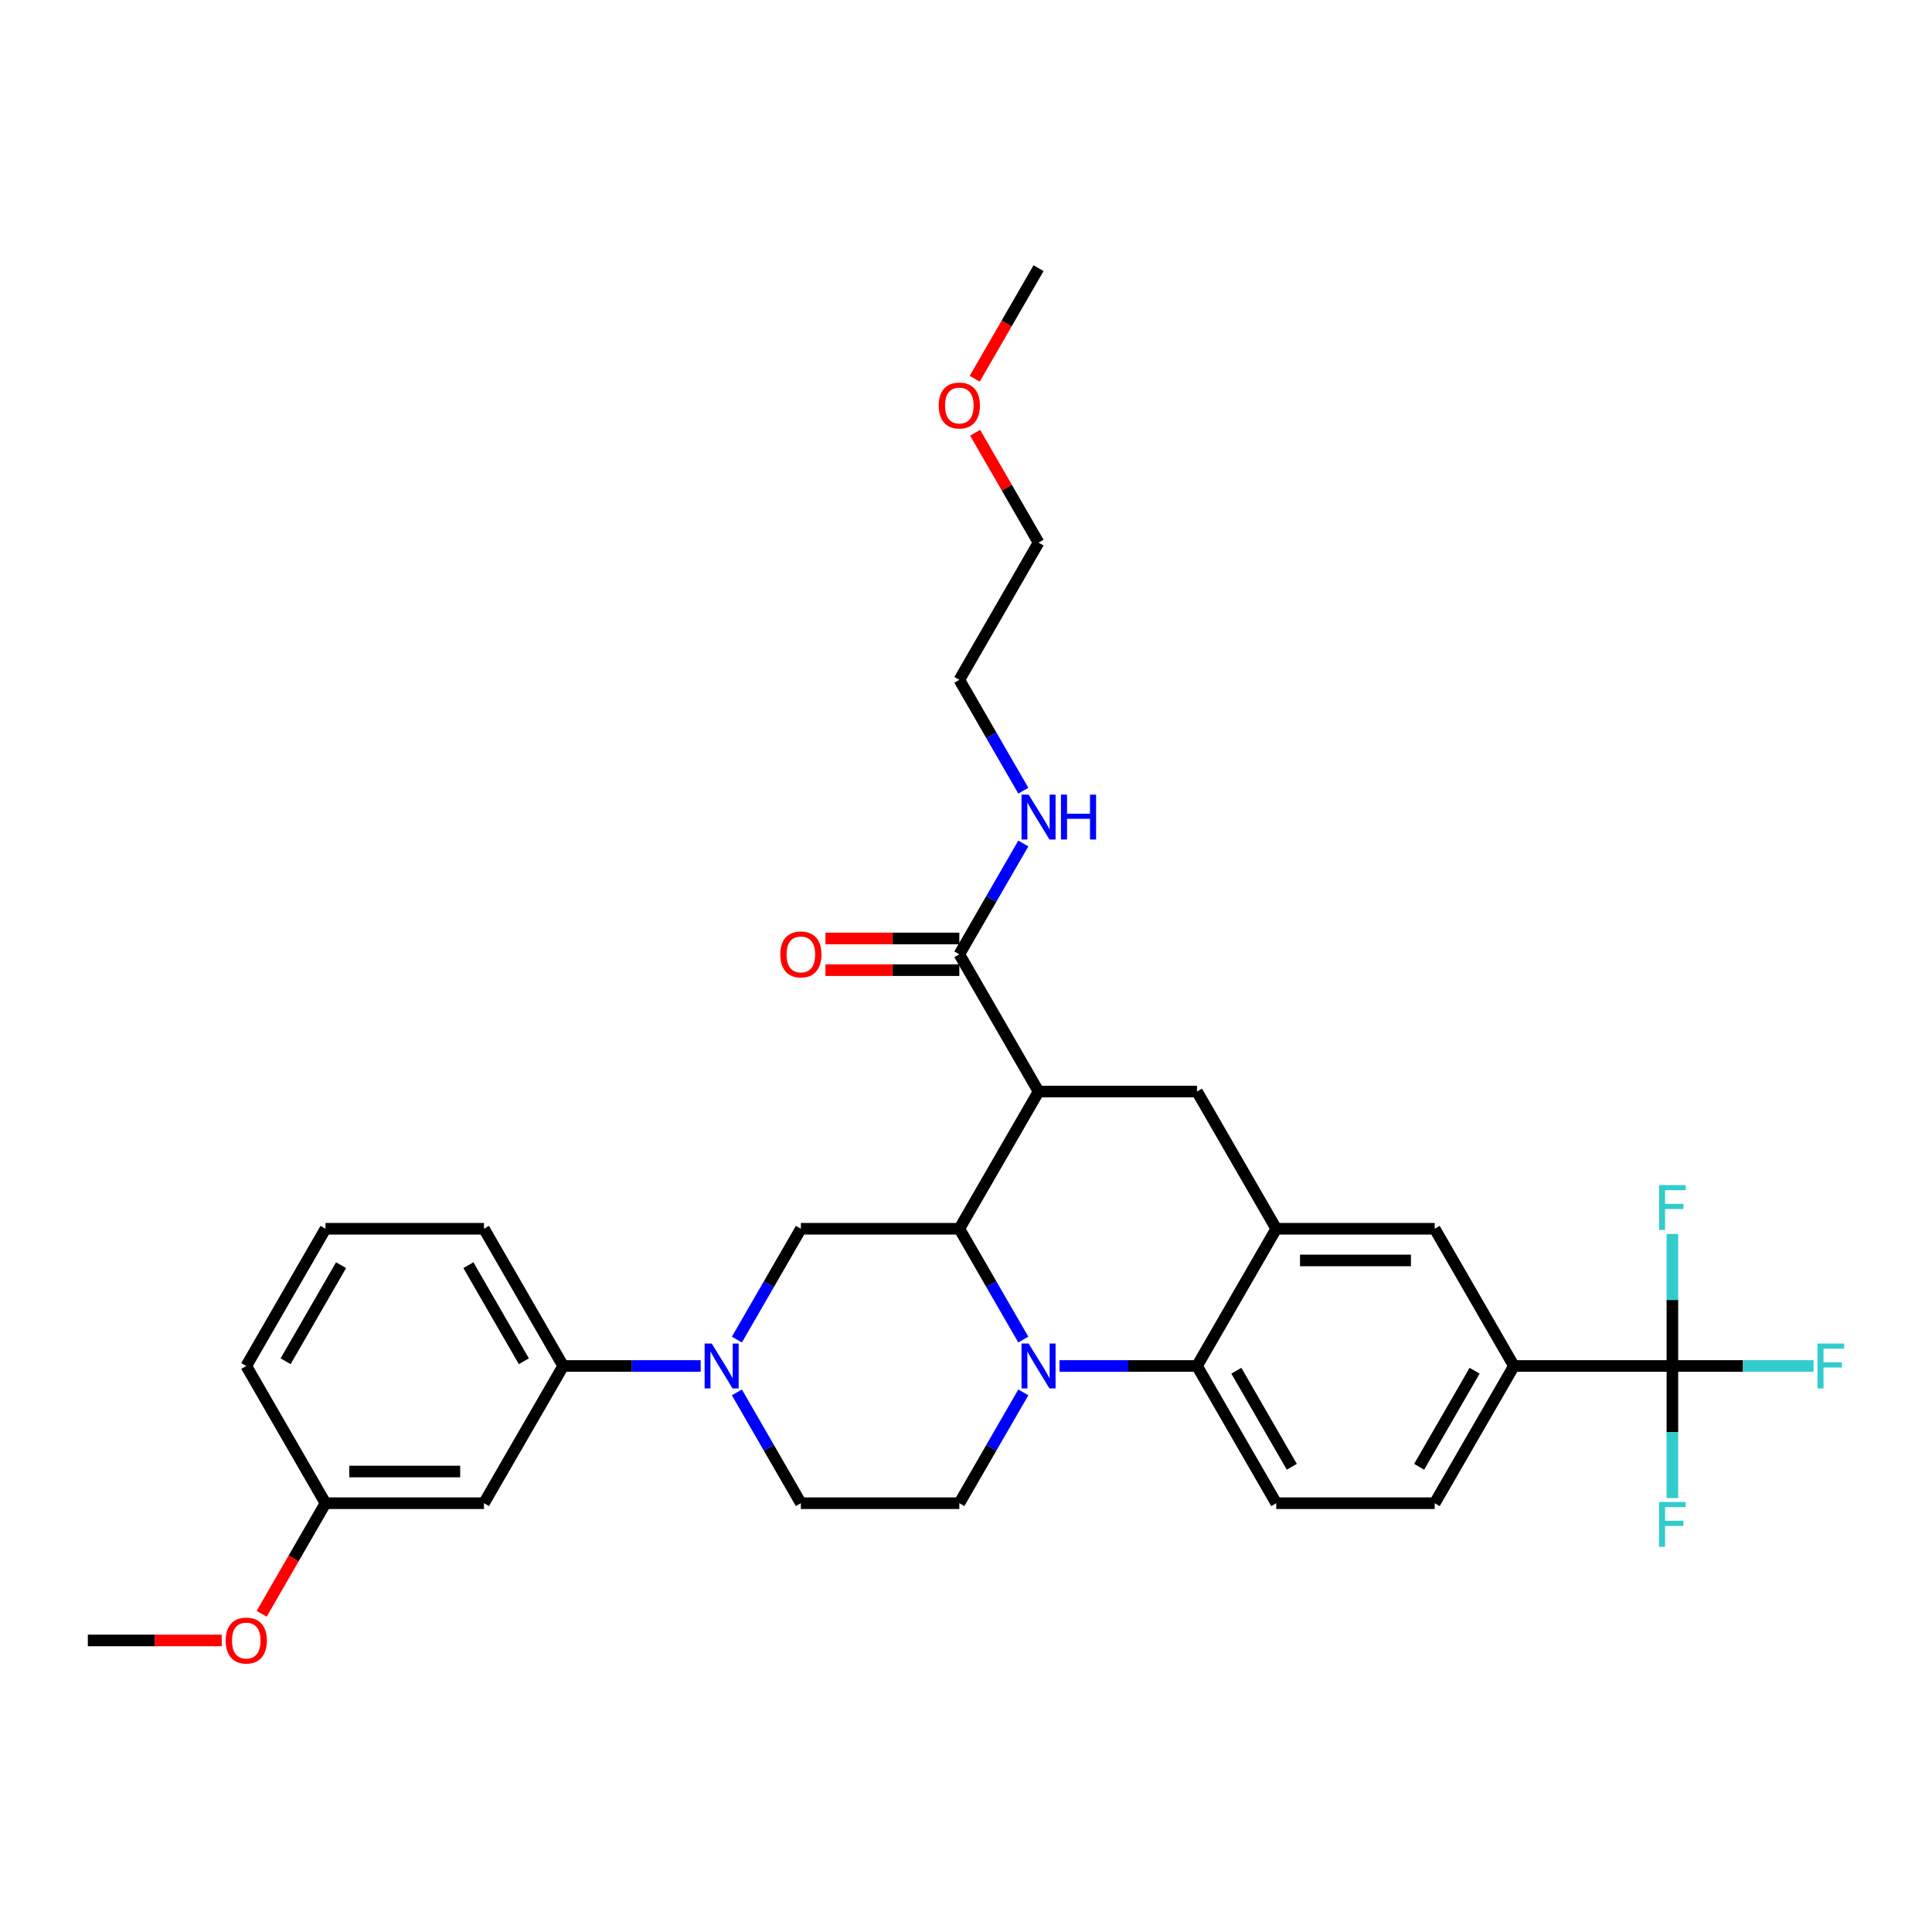<?xml version='1.0' encoding='iso-8859-1'?>
<svg version='1.1' baseProfile='full'
              xmlns='http://www.w3.org/2000/svg'
                      xmlns:rdkit='http://www.rdkit.org/xml'
                      xmlns:xlink='http://www.w3.org/1999/xlink'
                  xml:space='preserve'
width='1000px' height='1000px' viewBox='0 0 1000 1000'>
<!-- END OF HEADER -->
<rect style='opacity:1.0;fill:#FFFFFF;stroke:none' width='1000' height='1000' x='0' y='0'> </rect>
<path class='bond-0' d='M 783.606,707.033 L 865.623,707.033' style='fill:none;fill-rule:evenodd;stroke:#000000;stroke-width:6px;stroke-linecap:butt;stroke-linejoin:miter;stroke-opacity:1' />
<path class='bond-1' d='M 783.606,707.033 L 742.598,778.062' style='fill:none;fill-rule:evenodd;stroke:#000000;stroke-width:6px;stroke-linecap:butt;stroke-linejoin:miter;stroke-opacity:1' />
<path class='bond-1' d='M 763.249,709.486 L 734.543,759.206' style='fill:none;fill-rule:evenodd;stroke:#000000;stroke-width:6px;stroke-linecap:butt;stroke-linejoin:miter;stroke-opacity:1' />
<path class='bond-2' d='M 783.606,707.033 L 742.598,636.004' style='fill:none;fill-rule:evenodd;stroke:#000000;stroke-width:6px;stroke-linecap:butt;stroke-linejoin:miter;stroke-opacity:1' />
<path class='bond-3' d='M 742.598,778.062 L 660.581,778.062' style='fill:none;fill-rule:evenodd;stroke:#000000;stroke-width:6px;stroke-linecap:butt;stroke-linejoin:miter;stroke-opacity:1' />
<path class='bond-4' d='M 660.581,778.062 L 619.572,707.033' style='fill:none;fill-rule:evenodd;stroke:#000000;stroke-width:6px;stroke-linecap:butt;stroke-linejoin:miter;stroke-opacity:1' />
<path class='bond-4' d='M 668.635,759.206 L 639.929,709.486' style='fill:none;fill-rule:evenodd;stroke:#000000;stroke-width:6px;stroke-linecap:butt;stroke-linejoin:miter;stroke-opacity:1' />
<path class='bond-5' d='M 619.572,707.033 L 660.581,636.004' style='fill:none;fill-rule:evenodd;stroke:#000000;stroke-width:6px;stroke-linecap:butt;stroke-linejoin:miter;stroke-opacity:1' />
<path class='bond-6' d='M 619.572,707.033 L 583.993,707.033' style='fill:none;fill-rule:evenodd;stroke:#000000;stroke-width:6px;stroke-linecap:butt;stroke-linejoin:miter;stroke-opacity:1' />
<path class='bond-6' d='M 583.993,707.033 L 548.415,707.033' style='fill:none;fill-rule:evenodd;stroke:#0000FF;stroke-width:6px;stroke-linecap:butt;stroke-linejoin:miter;stroke-opacity:1' />
<path class='bond-7' d='M 660.581,636.004 L 742.598,636.004' style='fill:none;fill-rule:evenodd;stroke:#000000;stroke-width:6px;stroke-linecap:butt;stroke-linejoin:miter;stroke-opacity:1' />
<path class='bond-7' d='M 672.883,652.408 L 730.295,652.408' style='fill:none;fill-rule:evenodd;stroke:#000000;stroke-width:6px;stroke-linecap:butt;stroke-linejoin:miter;stroke-opacity:1' />
<path class='bond-8' d='M 660.581,636.004 L 619.572,564.976' style='fill:none;fill-rule:evenodd;stroke:#000000;stroke-width:6px;stroke-linecap:butt;stroke-linejoin:miter;stroke-opacity:1' />
<path class='bond-9' d='M 619.572,564.976 L 537.556,564.976' style='fill:none;fill-rule:evenodd;stroke:#000000;stroke-width:6px;stroke-linecap:butt;stroke-linejoin:miter;stroke-opacity:1' />
<path class='bond-10' d='M 529.667,720.697 L 513.107,749.379' style='fill:none;fill-rule:evenodd;stroke:#0000FF;stroke-width:6px;stroke-linecap:butt;stroke-linejoin:miter;stroke-opacity:1' />
<path class='bond-10' d='M 513.107,749.379 L 496.547,778.062' style='fill:none;fill-rule:evenodd;stroke:#000000;stroke-width:6px;stroke-linecap:butt;stroke-linejoin:miter;stroke-opacity:1' />
<path class='bond-11' d='M 529.667,693.369 L 513.107,664.687' style='fill:none;fill-rule:evenodd;stroke:#0000FF;stroke-width:6px;stroke-linecap:butt;stroke-linejoin:miter;stroke-opacity:1' />
<path class='bond-11' d='M 513.107,664.687 L 496.547,636.004' style='fill:none;fill-rule:evenodd;stroke:#000000;stroke-width:6px;stroke-linecap:butt;stroke-linejoin:miter;stroke-opacity:1' />
<path class='bond-12' d='M 504.72,223.989 L 521.138,252.425' style='fill:none;fill-rule:evenodd;stroke:#FF0000;stroke-width:6px;stroke-linecap:butt;stroke-linejoin:miter;stroke-opacity:1' />
<path class='bond-12' d='M 521.138,252.425 L 537.556,280.861' style='fill:none;fill-rule:evenodd;stroke:#000000;stroke-width:6px;stroke-linecap:butt;stroke-linejoin:miter;stroke-opacity:1' />
<path class='bond-13' d='M 504.512,196.037 L 521.034,167.421' style='fill:none;fill-rule:evenodd;stroke:#FF0000;stroke-width:6px;stroke-linecap:butt;stroke-linejoin:miter;stroke-opacity:1' />
<path class='bond-13' d='M 521.034,167.421 L 537.556,138.804' style='fill:none;fill-rule:evenodd;stroke:#000000;stroke-width:6px;stroke-linecap:butt;stroke-linejoin:miter;stroke-opacity:1' />
<path class='bond-14' d='M 496.547,351.89 L 537.556,280.861' style='fill:none;fill-rule:evenodd;stroke:#000000;stroke-width:6px;stroke-linecap:butt;stroke-linejoin:miter;stroke-opacity:1' />
<path class='bond-15' d='M 496.547,351.89 L 513.107,380.572' style='fill:none;fill-rule:evenodd;stroke:#000000;stroke-width:6px;stroke-linecap:butt;stroke-linejoin:miter;stroke-opacity:1' />
<path class='bond-15' d='M 513.107,380.572 L 529.667,409.254' style='fill:none;fill-rule:evenodd;stroke:#0000FF;stroke-width:6px;stroke-linecap:butt;stroke-linejoin:miter;stroke-opacity:1' />
<path class='bond-16' d='M 496.547,636.004 L 537.556,564.976' style='fill:none;fill-rule:evenodd;stroke:#000000;stroke-width:6px;stroke-linecap:butt;stroke-linejoin:miter;stroke-opacity:1' />
<path class='bond-17' d='M 496.547,636.004 L 414.53,636.004' style='fill:none;fill-rule:evenodd;stroke:#000000;stroke-width:6px;stroke-linecap:butt;stroke-linejoin:miter;stroke-opacity:1' />
<path class='bond-18' d='M 537.556,564.976 L 496.547,493.947' style='fill:none;fill-rule:evenodd;stroke:#000000;stroke-width:6px;stroke-linecap:butt;stroke-linejoin:miter;stroke-opacity:1' />
<path class='bond-19' d='M 496.547,485.745 L 461.895,485.745' style='fill:none;fill-rule:evenodd;stroke:#000000;stroke-width:6px;stroke-linecap:butt;stroke-linejoin:miter;stroke-opacity:1' />
<path class='bond-19' d='M 461.895,485.745 L 427.243,485.745' style='fill:none;fill-rule:evenodd;stroke:#FF0000;stroke-width:6px;stroke-linecap:butt;stroke-linejoin:miter;stroke-opacity:1' />
<path class='bond-19' d='M 496.547,502.149 L 461.895,502.149' style='fill:none;fill-rule:evenodd;stroke:#000000;stroke-width:6px;stroke-linecap:butt;stroke-linejoin:miter;stroke-opacity:1' />
<path class='bond-19' d='M 461.895,502.149 L 427.243,502.149' style='fill:none;fill-rule:evenodd;stroke:#FF0000;stroke-width:6px;stroke-linecap:butt;stroke-linejoin:miter;stroke-opacity:1' />
<path class='bond-20' d='M 496.547,493.947 L 513.107,465.265' style='fill:none;fill-rule:evenodd;stroke:#000000;stroke-width:6px;stroke-linecap:butt;stroke-linejoin:miter;stroke-opacity:1' />
<path class='bond-20' d='M 513.107,465.265 L 529.667,436.583' style='fill:none;fill-rule:evenodd;stroke:#0000FF;stroke-width:6px;stroke-linecap:butt;stroke-linejoin:miter;stroke-opacity:1' />
<path class='bond-21' d='M 250.497,778.062 L 168.48,778.062' style='fill:none;fill-rule:evenodd;stroke:#000000;stroke-width:6px;stroke-linecap:butt;stroke-linejoin:miter;stroke-opacity:1' />
<path class='bond-21' d='M 238.194,761.658 L 180.782,761.658' style='fill:none;fill-rule:evenodd;stroke:#000000;stroke-width:6px;stroke-linecap:butt;stroke-linejoin:miter;stroke-opacity:1' />
<path class='bond-22' d='M 250.497,778.062 L 291.505,707.033' style='fill:none;fill-rule:evenodd;stroke:#000000;stroke-width:6px;stroke-linecap:butt;stroke-linejoin:miter;stroke-opacity:1' />
<path class='bond-23' d='M 168.48,778.062 L 127.471,707.033' style='fill:none;fill-rule:evenodd;stroke:#000000;stroke-width:6px;stroke-linecap:butt;stroke-linejoin:miter;stroke-opacity:1' />
<path class='bond-24' d='M 168.48,778.062 L 151.958,806.678' style='fill:none;fill-rule:evenodd;stroke:#000000;stroke-width:6px;stroke-linecap:butt;stroke-linejoin:miter;stroke-opacity:1' />
<path class='bond-24' d='M 151.958,806.678 L 135.436,835.295' style='fill:none;fill-rule:evenodd;stroke:#FF0000;stroke-width:6px;stroke-linecap:butt;stroke-linejoin:miter;stroke-opacity:1' />
<path class='bond-25' d='M 127.471,707.033 L 168.48,636.004' style='fill:none;fill-rule:evenodd;stroke:#000000;stroke-width:6px;stroke-linecap:butt;stroke-linejoin:miter;stroke-opacity:1' />
<path class='bond-25' d='M 147.828,704.581 L 176.534,654.86' style='fill:none;fill-rule:evenodd;stroke:#000000;stroke-width:6px;stroke-linecap:butt;stroke-linejoin:miter;stroke-opacity:1' />
<path class='bond-26' d='M 168.48,636.004 L 250.497,636.004' style='fill:none;fill-rule:evenodd;stroke:#000000;stroke-width:6px;stroke-linecap:butt;stroke-linejoin:miter;stroke-opacity:1' />
<path class='bond-27' d='M 250.497,636.004 L 291.505,707.033' style='fill:none;fill-rule:evenodd;stroke:#000000;stroke-width:6px;stroke-linecap:butt;stroke-linejoin:miter;stroke-opacity:1' />
<path class='bond-27' d='M 242.442,654.86 L 271.148,704.581' style='fill:none;fill-rule:evenodd;stroke:#000000;stroke-width:6px;stroke-linecap:butt;stroke-linejoin:miter;stroke-opacity:1' />
<path class='bond-28' d='M 865.623,707.033 L 902.153,707.033' style='fill:none;fill-rule:evenodd;stroke:#000000;stroke-width:6px;stroke-linecap:butt;stroke-linejoin:miter;stroke-opacity:1' />
<path class='bond-28' d='M 902.153,707.033 L 938.683,707.033' style='fill:none;fill-rule:evenodd;stroke:#33CCCC;stroke-width:6px;stroke-linecap:butt;stroke-linejoin:miter;stroke-opacity:1' />
<path class='bond-29' d='M 865.623,707.033 L 865.623,741.21' style='fill:none;fill-rule:evenodd;stroke:#000000;stroke-width:6px;stroke-linecap:butt;stroke-linejoin:miter;stroke-opacity:1' />
<path class='bond-29' d='M 865.623,741.21 L 865.623,775.386' style='fill:none;fill-rule:evenodd;stroke:#33CCCC;stroke-width:6px;stroke-linecap:butt;stroke-linejoin:miter;stroke-opacity:1' />
<path class='bond-30' d='M 865.623,707.033 L 865.623,672.857' style='fill:none;fill-rule:evenodd;stroke:#000000;stroke-width:6px;stroke-linecap:butt;stroke-linejoin:miter;stroke-opacity:1' />
<path class='bond-30' d='M 865.623,672.857 L 865.623,638.68' style='fill:none;fill-rule:evenodd;stroke:#33CCCC;stroke-width:6px;stroke-linecap:butt;stroke-linejoin:miter;stroke-opacity:1' />
<path class='bond-31' d='M 291.505,707.033 L 327.084,707.033' style='fill:none;fill-rule:evenodd;stroke:#000000;stroke-width:6px;stroke-linecap:butt;stroke-linejoin:miter;stroke-opacity:1' />
<path class='bond-31' d='M 327.084,707.033 L 362.663,707.033' style='fill:none;fill-rule:evenodd;stroke:#0000FF;stroke-width:6px;stroke-linecap:butt;stroke-linejoin:miter;stroke-opacity:1' />
<path class='bond-32' d='M 381.411,693.369 L 397.971,664.687' style='fill:none;fill-rule:evenodd;stroke:#0000FF;stroke-width:6px;stroke-linecap:butt;stroke-linejoin:miter;stroke-opacity:1' />
<path class='bond-32' d='M 397.971,664.687 L 414.53,636.004' style='fill:none;fill-rule:evenodd;stroke:#000000;stroke-width:6px;stroke-linecap:butt;stroke-linejoin:miter;stroke-opacity:1' />
<path class='bond-33' d='M 381.411,720.697 L 397.971,749.379' style='fill:none;fill-rule:evenodd;stroke:#0000FF;stroke-width:6px;stroke-linecap:butt;stroke-linejoin:miter;stroke-opacity:1' />
<path class='bond-33' d='M 397.971,749.379 L 414.53,778.062' style='fill:none;fill-rule:evenodd;stroke:#000000;stroke-width:6px;stroke-linecap:butt;stroke-linejoin:miter;stroke-opacity:1' />
<path class='bond-34' d='M 496.547,778.062 L 414.53,778.062' style='fill:none;fill-rule:evenodd;stroke:#000000;stroke-width:6px;stroke-linecap:butt;stroke-linejoin:miter;stroke-opacity:1' />
<path class='bond-35' d='M 114.759,849.09 L 80.107,849.09' style='fill:none;fill-rule:evenodd;stroke:#FF0000;stroke-width:6px;stroke-linecap:butt;stroke-linejoin:miter;stroke-opacity:1' />
<path class='bond-35' d='M 80.107,849.09 L 45.455,849.09' style='fill:none;fill-rule:evenodd;stroke:#000000;stroke-width:6px;stroke-linecap:butt;stroke-linejoin:miter;stroke-opacity:1' />
<path  class='atom-7' d='M 532.421 695.42
L 540.032 707.722
Q 540.787 708.936, 542.001 711.134
Q 543.215 713.332, 543.28 713.463
L 543.28 695.42
L 546.364 695.42
L 546.364 718.647
L 543.182 718.647
L 535.013 705.196
Q 534.062 703.621, 533.045 701.817
Q 532.06 700.012, 531.765 699.455
L 531.765 718.647
L 528.747 718.647
L 528.747 695.42
L 532.421 695.42
' fill='#0000FF'/>
<path  class='atom-8' d='M 485.885 209.898
Q 485.885 204.321, 488.641 201.204
Q 491.396 198.088, 496.547 198.088
Q 501.698 198.088, 504.454 201.204
Q 507.209 204.321, 507.209 209.898
Q 507.209 215.541, 504.421 218.756
Q 501.632 221.938, 496.547 221.938
Q 491.429 221.938, 488.641 218.756
Q 485.885 215.574, 485.885 209.898
M 496.547 219.314
Q 500.09 219.314, 501.993 216.952
Q 503.929 214.557, 503.929 209.898
Q 503.929 205.338, 501.993 203.042
Q 500.09 200.712, 496.547 200.712
Q 493.004 200.712, 491.068 203.009
Q 489.166 205.305, 489.166 209.898
Q 489.166 214.59, 491.068 216.952
Q 493.004 219.314, 496.547 219.314
' fill='#FF0000'/>
<path  class='atom-14' d='M 403.868 494.013
Q 403.868 488.436, 406.624 485.319
Q 409.38 482.202, 414.53 482.202
Q 419.681 482.202, 422.437 485.319
Q 425.192 488.436, 425.192 494.013
Q 425.192 499.656, 422.404 502.871
Q 419.615 506.053, 414.53 506.053
Q 409.412 506.053, 406.624 502.871
Q 403.868 499.688, 403.868 494.013
M 414.53 503.428
Q 418.073 503.428, 419.976 501.066
Q 421.912 498.671, 421.912 494.013
Q 421.912 489.453, 419.976 487.156
Q 418.073 484.827, 414.53 484.827
Q 410.987 484.827, 409.052 487.123
Q 407.149 489.42, 407.149 494.013
Q 407.149 498.704, 409.052 501.066
Q 410.987 503.428, 414.53 503.428
' fill='#FF0000'/>
<path  class='atom-15' d='M 532.421 411.305
L 540.032 423.607
Q 540.787 424.821, 542.001 427.019
Q 543.215 429.217, 543.28 429.349
L 543.28 411.305
L 546.364 411.305
L 546.364 434.532
L 543.182 434.532
L 535.013 421.081
Q 534.062 419.507, 533.045 417.702
Q 532.06 415.898, 531.765 415.34
L 531.765 434.532
L 528.747 434.532
L 528.747 411.305
L 532.421 411.305
' fill='#0000FF'/>
<path  class='atom-15' d='M 549.153 411.305
L 552.302 411.305
L 552.302 421.18
L 564.178 421.18
L 564.178 411.305
L 567.328 411.305
L 567.328 434.532
L 564.178 434.532
L 564.178 423.804
L 552.302 423.804
L 552.302 434.532
L 549.153 434.532
L 549.153 411.305
' fill='#0000FF'/>
<path  class='atom-23' d='M 940.734 695.42
L 954.545 695.42
L 954.545 698.077
L 943.85 698.077
L 943.85 705.13
L 953.364 705.13
L 953.364 707.82
L 943.85 707.82
L 943.85 718.647
L 940.734 718.647
L 940.734 695.42
' fill='#33CCCC'/>
<path  class='atom-24' d='M 858.717 777.436
L 872.529 777.436
L 872.529 780.094
L 861.834 780.094
L 861.834 787.147
L 871.348 787.147
L 871.348 789.837
L 861.834 789.837
L 861.834 800.664
L 858.717 800.664
L 858.717 777.436
' fill='#33CCCC'/>
<path  class='atom-25' d='M 858.717 613.403
L 872.529 613.403
L 872.529 616.06
L 861.834 616.06
L 861.834 623.114
L 871.348 623.114
L 871.348 625.804
L 861.834 625.804
L 861.834 636.63
L 858.717 636.63
L 858.717 613.403
' fill='#33CCCC'/>
<path  class='atom-27' d='M 368.388 695.42
L 375.999 707.722
Q 376.753 708.936, 377.967 711.134
Q 379.181 713.332, 379.247 713.463
L 379.247 695.42
L 382.33 695.42
L 382.33 718.647
L 379.148 718.647
L 370.979 705.196
Q 370.028 703.621, 369.011 701.817
Q 368.027 700.012, 367.731 699.455
L 367.731 718.647
L 364.713 718.647
L 364.713 695.42
L 368.388 695.42
' fill='#0000FF'/>
<path  class='atom-31' d='M 116.809 849.156
Q 116.809 843.579, 119.565 840.462
Q 122.321 837.346, 127.471 837.346
Q 132.622 837.346, 135.378 840.462
Q 138.134 843.579, 138.134 849.156
Q 138.134 854.799, 135.345 858.014
Q 132.556 861.196, 127.471 861.196
Q 122.354 861.196, 119.565 858.014
Q 116.809 854.832, 116.809 849.156
M 127.471 858.572
Q 131.014 858.572, 132.917 856.209
Q 134.853 853.815, 134.853 849.156
Q 134.853 844.596, 132.917 842.299
Q 131.014 839.97, 127.471 839.97
Q 123.928 839.97, 121.993 842.267
Q 120.09 844.563, 120.09 849.156
Q 120.09 853.847, 121.993 856.209
Q 123.928 858.572, 127.471 858.572
' fill='#FF0000'/>
</svg>
